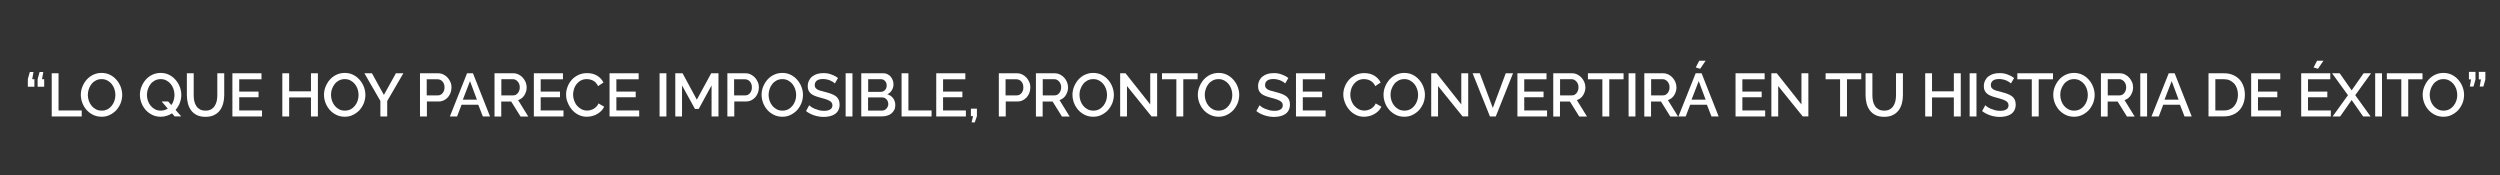 <?xml version="1.0" encoding="utf-8"?><!-- Generator: Adobe Illustrator 21.0.2, SVG Export Plug-In . SVG Version: 6.00 Build 0)  --><svg version="1.1" id="Capa_1" xmlns="http://www.w3.org/2000/svg" xmlns:xlink="http://www.w3.org/1999/xlink" x="0px" y="0px"	 viewBox="0 0 2784 195" style="enable-background:new 0 0 2784 195;" xml:space="preserve"><rect x="0" y="0" width="2784" height="195" fill="#333333" stroke="none"/><style type="text/css">	.st0{enable-background:new    ;}	.st1{fill:#FFFFFF;}</style><g class="st0">	<path class="st1" d="M37.3,80.2l-1.4,8h2.4v8.4h-7.3v-8.5l2.2-7.9H37.3z M48.2,80.2l-1.4,8h2.4v8.4h-7.3v-8.5l2.2-7.9H48.2z"/>	<path class="st1" d="M57.6,129.7V81.6h7.6V123H91v6.7H57.6z"/>	<path class="st1" d="M113.1,130c-3.4,0-6.6-0.7-9.4-2.1c-2.8-1.4-5.3-3.2-7.3-5.5c-2-2.3-3.6-4.9-4.7-7.8c-1.1-2.9-1.7-5.9-1.7-9		c0-3.2,0.6-6.3,1.8-9.2c1.2-2.9,2.8-5.5,4.8-7.8c2.1-2.3,4.5-4.1,7.3-5.4c2.8-1.3,5.9-2,9.2-2c3.4,0,6.6,0.7,9.4,2.1		c2.8,1.4,5.2,3.3,7.2,5.6c2,2.3,3.6,4.9,4.7,7.8c1.1,2.9,1.7,5.9,1.7,8.9c0,3.2-0.6,6.3-1.7,9.2c-1.2,2.9-2.8,5.5-4.8,7.8		c-2.1,2.2-4.5,4-7.4,5.4C119.5,129.4,116.4,130,113.1,130z M97.8,105.6c0,2.3,0.4,4.5,1.1,6.6c0.7,2.1,1.8,4,3.1,5.6		c1.3,1.6,2.9,2.9,4.8,3.9c1.9,1,4,1.5,6.4,1.5c2.4,0,4.6-0.5,6.5-1.5c1.9-1,3.5-2.4,4.8-4c1.3-1.7,2.3-3.5,3-5.6		c0.7-2.1,1-4.2,1-6.4c0-2.3-0.4-4.5-1.1-6.6c-0.7-2.1-1.8-4-3.1-5.6c-1.3-1.6-2.9-2.9-4.8-3.9c-1.9-1-4-1.5-6.3-1.5		c-2.4,0-4.6,0.5-6.5,1.5c-1.9,1-3.5,2.3-4.8,4c-1.3,1.6-2.3,3.5-3,5.6C98.2,101.3,97.8,103.5,97.8,105.6z"/>	<path class="st1" d="M191.5,126.2c-1.8,1.2-3.8,2.2-5.9,2.8c-2.1,0.7-4.3,1-6.7,1c-3.4,0-6.6-0.7-9.4-2.1c-2.8-1.4-5.3-3.2-7.3-5.5		c-2-2.3-3.6-4.9-4.7-7.8c-1.1-2.9-1.7-5.9-1.7-9c0-3.2,0.6-6.3,1.8-9.2c1.2-2.9,2.8-5.5,4.8-7.8c2.1-2.3,4.5-4.1,7.3-5.4		c2.8-1.3,5.9-2,9.2-2c3.4,0,6.6,0.7,9.4,2.1c2.8,1.4,5.2,3.3,7.2,5.6c2,2.3,3.6,4.9,4.7,7.8c1.1,2.9,1.7,5.9,1.7,8.9		c0,3.2-0.6,6.2-1.7,9.1c-1.1,2.9-2.7,5.4-4.7,7.7l6.3,7.2h-7.3L191.5,126.2z M179,123.2c1.5,0,2.9-0.2,4.2-0.6		c1.3-0.4,2.5-1,3.6-1.7l-6.8-7.9h7.3l3.5,4c1.2-1.6,2.1-3.4,2.6-5.3c0.6-2,0.9-4,0.9-6c0-2.3-0.4-4.5-1.1-6.6		c-0.7-2.1-1.8-4-3.1-5.6c-1.3-1.6-2.9-2.9-4.8-3.9c-1.9-1-4-1.5-6.3-1.5c-2.4,0-4.6,0.5-6.5,1.5c-1.9,1-3.5,2.3-4.8,4		c-1.3,1.6-2.3,3.5-3,5.6c-0.7,2.1-1.1,4.2-1.1,6.4c0,2.3,0.4,4.5,1.1,6.6c0.7,2.1,1.8,4,3.1,5.6c1.3,1.6,2.9,2.9,4.8,3.9		C174.5,122.7,176.7,123.2,179,123.2z"/>	<path class="st1" d="M228.9,123.2c2.5,0,4.6-0.5,6.3-1.5c1.7-1,3-2.3,4-3.9c1-1.6,1.7-3.4,2.2-5.5c0.4-2.1,0.6-4.2,0.6-6.3V81.6		h7.7V106c0,3.3-0.4,6.4-1.2,9.3c-0.8,2.9-2,5.5-3.7,7.7c-1.7,2.2-3.8,3.9-6.5,5.2c-2.6,1.3-5.8,1.9-9.5,1.9c-3.8,0-7.1-0.7-9.7-2		c-2.6-1.3-4.8-3.1-6.4-5.4c-1.6-2.2-2.8-4.8-3.5-7.7c-0.7-2.9-1.1-5.9-1.1-9V81.6h7.6V106c0,2.2,0.2,4.3,0.6,6.4		c0.4,2.1,1.2,3.9,2.2,5.5c1,1.6,2.4,2.9,4.1,3.9C224.3,122.7,226.4,123.2,228.9,123.2z"/>	<path class="st1" d="M291.8,123v6.7h-33V81.6h32.4v6.7h-24.8V102h21.5v6.3h-21.5V123H291.8z"/>	<path class="st1" d="M354,81.6v48.1h-7.7v-21.2h-24.3v21.2h-7.6V81.6h7.6v20.1h24.3V81.6H354z"/>	<path class="st1" d="M383.9,130c-3.4,0-6.6-0.7-9.4-2.1c-2.8-1.4-5.3-3.2-7.3-5.5c-2-2.3-3.6-4.9-4.7-7.8c-1.1-2.9-1.7-5.9-1.7-9		c0-3.2,0.6-6.3,1.8-9.2c1.2-2.9,2.8-5.5,4.8-7.8c2.1-2.3,4.5-4.1,7.3-5.4c2.8-1.3,5.9-2,9.2-2c3.4,0,6.6,0.7,9.4,2.1		c2.8,1.4,5.2,3.3,7.2,5.6c2,2.3,3.6,4.9,4.7,7.8c1.1,2.9,1.7,5.9,1.7,8.9c0,3.2-0.6,6.3-1.7,9.2c-1.2,2.9-2.8,5.5-4.8,7.8		c-2.1,2.2-4.5,4-7.4,5.4C390.2,129.4,387.2,130,383.9,130z M368.6,105.6c0,2.3,0.4,4.5,1.1,6.6c0.7,2.1,1.8,4,3.1,5.6		c1.3,1.6,2.9,2.9,4.8,3.9c1.9,1,4,1.5,6.4,1.5c2.4,0,4.6-0.5,6.5-1.5c1.9-1,3.5-2.4,4.8-4c1.3-1.7,2.3-3.5,3-5.6		c0.7-2.1,1-4.2,1-6.4c0-2.3-0.4-4.5-1.1-6.6c-0.7-2.1-1.8-4-3.1-5.6s-2.9-2.9-4.8-3.9c-1.9-1-4-1.5-6.3-1.5c-2.4,0-4.6,0.5-6.5,1.5		c-1.9,1-3.5,2.3-4.8,4c-1.3,1.6-2.3,3.5-3,5.6C368.9,101.3,368.6,103.5,368.6,105.6z"/>	<path class="st1" d="M414.2,81.6l13.3,24.1l13.4-24.1h8.3l-18,30.9v17.2h-7.6v-17.3l-17.8-30.8H414.2z"/>	<path class="st1" d="M467.7,129.7V81.6h20.2c2.2,0,4.2,0.5,6,1.4c1.8,0.9,3.4,2.1,4.7,3.6c1.3,1.5,2.3,3.1,3.1,5s1.1,3.8,1.1,5.7		c0,2-0.4,4-1,5.9c-0.7,1.9-1.7,3.5-2.9,5c-1.3,1.5-2.8,2.6-4.6,3.5c-1.8,0.9-3.8,1.3-5.9,1.3h-13v16.7H467.7z M475.3,106.2h12.5		c1.1,0,2.1-0.2,2.9-0.7c0.9-0.5,1.6-1.1,2.3-1.9c0.6-0.8,1.1-1.8,1.5-2.8c0.4-1.1,0.5-2.3,0.5-3.6c0-1.4-0.2-2.6-0.6-3.7		c-0.4-1.1-1-2-1.7-2.8c-0.7-0.8-1.5-1.4-2.5-1.8c-0.9-0.4-1.9-0.6-2.9-0.6h-12.1V106.2z"/>	<path class="st1" d="M520.1,81.6h6.6l19,48.1h-8l-5.1-13.1H514l-5,13.1H501L520.1,81.6z M531.1,111l-7.7-20.7l-8,20.7H531.1z"/>	<path class="st1" d="M550.7,129.7V81.6h20.9c2.2,0,4.2,0.5,6,1.4c1.8,0.9,3.4,2.1,4.7,3.6c1.3,1.5,2.3,3.1,3.1,5		c0.7,1.9,1.1,3.8,1.1,5.7c0,1.6-0.2,3.2-0.7,4.7c-0.5,1.5-1.1,2.9-1.9,4.1c-0.8,1.3-1.8,2.4-3,3.3c-1.2,0.9-2.5,1.6-3.9,2.1		l11.3,18.3h-8.6l-10.4-16.7h-11.1v16.7H550.7z M558.3,106.2h13.3c1.1,0,2.1-0.2,2.9-0.7s1.6-1.1,2.3-2c0.6-0.8,1.1-1.8,1.5-2.9		c0.4-1.1,0.5-2.2,0.5-3.5s-0.2-2.4-0.6-3.5c-0.4-1.1-1-2-1.7-2.8c-0.7-0.8-1.5-1.5-2.4-1.9c-0.9-0.5-1.9-0.7-2.9-0.7h-12.9V106.2z"		/>	<path class="st1" d="M627.5,123v6.7h-33V81.6h32.4v6.7h-24.8V102h21.5v6.3h-21.5V123H627.5z"/>	<path class="st1" d="M630.4,105.3c0-2.9,0.5-5.8,1.6-8.6c1-2.9,2.6-5.4,4.6-7.7c2-2.3,4.5-4.1,7.4-5.5c2.9-1.4,6.2-2.1,9.8-2.1		c4.4,0,8.1,1,11.2,2.9c3.1,1.9,5.5,4.5,7,7.6l-6,4c-0.7-1.4-1.5-2.7-2.4-3.7c-0.9-1-2-1.8-3.1-2.4c-1.1-0.6-2.3-1-3.5-1.3		c-1.2-0.2-2.4-0.4-3.5-0.4c-2.5,0-4.7,0.5-6.6,1.5c-1.9,1-3.5,2.4-4.8,4c-1.3,1.7-2.3,3.5-2.9,5.6c-0.7,2.1-1,4.2-1,6.2		c0,2.3,0.4,4.6,1.2,6.7c0.8,2.1,1.8,4,3.2,5.6c1.4,1.6,3,2.9,4.9,3.9c1.9,1,4,1.5,6.2,1.5c1.2,0,2.4-0.1,3.6-0.4		c1.2-0.3,2.4-0.8,3.6-1.4c1.2-0.7,2.2-1.5,3.2-2.5c1-1,1.8-2.2,2.4-3.6l6.3,3.6c-0.8,1.8-1.9,3.4-3.3,4.8c-1.4,1.4-3,2.5-4.7,3.5		s-3.6,1.7-5.6,2.2c-2,0.5-3.9,0.7-5.8,0.7c-3.4,0-6.5-0.7-9.3-2.2c-2.8-1.4-5.2-3.3-7.2-5.7c-2-2.3-3.6-5-4.7-7.9		C630.9,111.4,630.4,108.4,630.4,105.3z"/>	<path class="st1" d="M711.8,123v6.7h-33V81.6h32.4v6.7h-24.8V102h21.5v6.3h-21.5V123H711.8z"/>	<path class="st1" d="M734.5,129.7V81.6h7.6v48.1H734.5z"/>	<path class="st1" d="M792.4,129.7V95.1l-14.3,26.2h-4.2l-14.4-26.2v34.6H752V81.6h8.1L776,111L792,81.6h8.1v48.1H792.4z"/>	<path class="st1" d="M810,129.7V81.6h20.2c2.2,0,4.2,0.5,6,1.4c1.8,0.9,3.4,2.1,4.7,3.6c1.3,1.5,2.3,3.1,3.1,5s1.1,3.8,1.1,5.7		c0,2-0.4,4-1,5.9c-0.7,1.9-1.7,3.5-2.9,5c-1.3,1.5-2.8,2.6-4.6,3.5c-1.8,0.9-3.8,1.3-5.9,1.3h-13v16.7H810z M817.6,106.2h12.5		c1.1,0,2.1-0.2,2.9-0.7c0.9-0.5,1.6-1.1,2.3-1.9c0.6-0.8,1.1-1.8,1.5-2.8c0.4-1.1,0.5-2.3,0.5-3.6c0-1.4-0.2-2.6-0.6-3.7		c-0.4-1.1-1-2-1.7-2.8c-0.7-0.8-1.5-1.4-2.5-1.8c-0.9-0.4-1.9-0.6-2.9-0.6h-12.1V106.2z"/>	<path class="st1" d="M871.2,130c-3.4,0-6.6-0.7-9.4-2.1c-2.8-1.4-5.3-3.2-7.3-5.5c-2-2.3-3.6-4.9-4.7-7.8c-1.1-2.9-1.7-5.9-1.7-9		c0-3.2,0.6-6.3,1.8-9.2c1.2-2.9,2.8-5.5,4.8-7.8c2.1-2.3,4.5-4.1,7.3-5.4c2.8-1.3,5.9-2,9.2-2c3.4,0,6.6,0.7,9.4,2.1		c2.8,1.4,5.2,3.3,7.2,5.6c2,2.3,3.6,4.9,4.7,7.8c1.1,2.9,1.7,5.9,1.7,8.9c0,3.2-0.6,6.3-1.7,9.2c-1.2,2.9-2.8,5.5-4.8,7.8		c-2.1,2.2-4.5,4-7.4,5.4C877.6,129.4,874.5,130,871.2,130z M855.9,105.6c0,2.3,0.4,4.5,1.1,6.6c0.7,2.1,1.8,4,3.1,5.6		c1.3,1.6,2.9,2.9,4.8,3.9c1.9,1,4,1.5,6.4,1.5c2.4,0,4.6-0.5,6.5-1.5c1.9-1,3.5-2.4,4.8-4c1.3-1.7,2.3-3.5,3-5.6		c0.7-2.1,1-4.2,1-6.4c0-2.3-0.4-4.5-1.1-6.6c-0.7-2.1-1.8-4-3.1-5.6s-2.9-2.9-4.8-3.9c-1.9-1-4-1.5-6.3-1.5c-2.4,0-4.6,0.5-6.5,1.5		c-1.9,1-3.5,2.3-4.8,4c-1.3,1.6-2.3,3.5-3,5.6C856.3,101.3,855.9,103.5,855.9,105.6z"/>	<path class="st1" d="M929.7,92.9c-0.5-0.5-1.1-1-2-1.6c-0.9-0.6-1.9-1.1-3-1.6c-1.2-0.5-2.4-0.9-3.8-1.2c-1.4-0.3-2.8-0.5-4.2-0.5		c-3.2,0-5.6,0.6-7.1,1.8c-1.5,1.2-2.3,2.8-2.3,4.9c0,1.2,0.2,2.1,0.7,2.9c0.5,0.7,1.2,1.4,2.2,2c1,0.6,2.2,1.1,3.7,1.5		c1.5,0.4,3.2,0.9,5.2,1.4c2.4,0.6,4.6,1.2,6.6,2c2,0.7,3.6,1.6,5,2.6s2.4,2.3,3.2,3.8c0.7,1.5,1.1,3.4,1.1,5.5		c0,2.4-0.5,4.5-1.4,6.3c-0.9,1.8-2.2,3.2-3.8,4.3c-1.6,1.1-3.5,1.9-5.6,2.4s-4.4,0.8-6.8,0.8c-3.7,0-7.2-0.6-10.6-1.7		c-3.4-1.1-6.5-2.7-9.2-4.8l3.5-6.5c0.6,0.6,1.4,1.2,2.5,2c1.1,0.7,2.4,1.4,3.9,2c1.5,0.6,3.1,1.1,4.8,1.6c1.7,0.4,3.5,0.6,5.4,0.6		c3,0,5.3-0.5,6.9-1.6c1.6-1,2.4-2.6,2.4-4.6c0-1.2-0.3-2.2-0.9-3c-0.6-0.8-1.5-1.5-2.6-2.1c-1.1-0.6-2.5-1.2-4.1-1.7		c-1.6-0.5-3.5-1-5.6-1.6c-2.4-0.6-4.5-1.3-6.3-2c-1.8-0.7-3.3-1.5-4.4-2.5c-1.2-1-2.1-2.2-2.7-3.5c-0.6-1.3-0.9-2.9-0.9-4.8		c0-2.3,0.5-4.4,1.4-6.3c0.9-1.8,2.1-3.4,3.7-4.6c1.6-1.2,3.4-2.2,5.5-2.8c2.1-0.6,4.4-0.9,6.9-0.9c3.3,0,6.3,0.5,9,1.6		c2.8,1,5.2,2.3,7.2,3.9L929.7,92.9z"/>	<path class="st1" d="M941.7,129.7V81.6h7.6v48.1H941.7z"/>	<path class="st1" d="M997,117.3c0,1.9-0.4,3.7-1.2,5.2c-0.8,1.5-1.9,2.8-3.2,3.9c-1.3,1.1-2.9,1.9-4.7,2.4		c-1.8,0.6-3.7,0.8-5.8,0.8h-23V81.6H984c1.7,0,3.2,0.4,4.5,1.1c1.4,0.7,2.5,1.7,3.5,2.8c0.9,1.2,1.7,2.5,2.2,3.9		c0.5,1.5,0.8,2.9,0.8,4.4c0,2.3-0.6,4.6-1.8,6.6c-1.2,2.1-2.9,3.6-5.1,4.6c2.8,0.8,4.9,2.3,6.5,4.4		C996.2,111.6,997,114.2,997,117.3z M966.8,88.1v14.2h14c0.9,0,1.8-0.2,2.6-0.5c0.8-0.4,1.5-0.8,2.1-1.5c0.6-0.6,1.1-1.3,1.4-2.2		c0.3-0.9,0.5-1.8,0.5-2.8c0-2.1-0.6-3.8-1.8-5.1c-1.2-1.3-2.7-2-4.5-2H966.8z M989.2,115.9c0-1-0.2-1.9-0.5-2.8s-0.8-1.7-1.4-2.4		c-0.6-0.7-1.3-1.2-2.1-1.6c-0.8-0.4-1.7-0.6-2.6-0.6h-15.9v14.7h15.4c1,0,1.9-0.2,2.8-0.6c0.9-0.4,1.6-0.9,2.2-1.6		c0.6-0.7,1.1-1.4,1.5-2.3C989,117.8,989.2,116.9,989.2,115.9z"/>	<path class="st1" d="M1004,129.7V81.6h7.6V123h25.8v6.7H1004z"/>	<path class="st1" d="M1075.6,123v6.7h-33V81.6h32.4v6.7h-24.8V102h21.5v6.3h-21.5V123H1075.6z"/>	<path class="st1" d="M1082,136.3l1.6-7h-2.4V121h6.7v8.3l-2.4,7H1082z"/>	<path class="st1" d="M1112.3,129.7V81.6h20.2c2.2,0,4.2,0.5,6,1.4c1.8,0.9,3.4,2.1,4.7,3.6c1.3,1.5,2.3,3.1,3.1,5s1.1,3.8,1.1,5.7		c0,2-0.4,4-1,5.9c-0.7,1.9-1.7,3.5-2.9,5c-1.3,1.5-2.8,2.6-4.6,3.5c-1.8,0.9-3.8,1.3-5.9,1.3h-13v16.7H1112.3z M1119.9,106.2h12.5		c1.1,0,2.1-0.2,2.9-0.7c0.9-0.5,1.6-1.1,2.3-1.9c0.6-0.8,1.1-1.8,1.5-2.8c0.4-1.1,0.5-2.3,0.5-3.6c0-1.4-0.2-2.6-0.6-3.7		c-0.4-1.1-1-2-1.7-2.8c-0.7-0.8-1.5-1.4-2.5-1.8c-0.9-0.4-1.9-0.6-2.9-0.6h-12.1V106.2z"/>	<path class="st1" d="M1153.6,129.7V81.6h20.9c2.2,0,4.2,0.5,6,1.4c1.8,0.9,3.4,2.1,4.7,3.6c1.3,1.5,2.3,3.1,3.1,5		c0.7,1.9,1.1,3.8,1.1,5.7c0,1.6-0.2,3.2-0.7,4.7c-0.5,1.5-1.1,2.9-1.9,4.1c-0.8,1.3-1.8,2.4-3,3.3c-1.2,0.9-2.5,1.6-3.9,2.1		l11.3,18.3h-8.6l-10.4-16.7h-11.1v16.7H1153.6z M1161.2,106.2h13.3c1.1,0,2.1-0.2,2.9-0.7s1.6-1.1,2.3-2c0.6-0.8,1.1-1.8,1.5-2.9		c0.4-1.1,0.5-2.2,0.5-3.5s-0.2-2.4-0.6-3.5c-0.4-1.1-1-2-1.7-2.8c-0.7-0.8-1.5-1.5-2.4-1.9c-0.9-0.5-1.9-0.7-2.9-0.7h-12.9V106.2z"		/>	<path class="st1" d="M1217.4,130c-3.4,0-6.6-0.7-9.4-2.1c-2.8-1.4-5.3-3.2-7.3-5.5c-2-2.3-3.6-4.9-4.7-7.8c-1.1-2.9-1.7-5.9-1.7-9		c0-3.2,0.6-6.3,1.8-9.2c1.2-2.9,2.8-5.5,4.8-7.8c2.1-2.3,4.5-4.1,7.3-5.4c2.8-1.3,5.9-2,9.2-2c3.4,0,6.6,0.7,9.4,2.1		c2.8,1.4,5.2,3.3,7.2,5.6c2,2.3,3.6,4.9,4.7,7.8c1.1,2.9,1.7,5.9,1.7,8.9c0,3.2-0.6,6.3-1.7,9.2c-1.2,2.9-2.8,5.5-4.8,7.8		c-2.1,2.2-4.5,4-7.4,5.4C1223.7,129.4,1220.7,130,1217.4,130z M1202.1,105.6c0,2.3,0.4,4.5,1.1,6.6c0.7,2.1,1.8,4,3.1,5.6		c1.3,1.6,2.9,2.9,4.8,3.9c1.9,1,4,1.5,6.4,1.5c2.4,0,4.6-0.5,6.5-1.5c1.9-1,3.5-2.4,4.8-4c1.3-1.7,2.3-3.5,3-5.6		c0.7-2.1,1-4.2,1-6.4c0-2.3-0.4-4.5-1.1-6.6c-0.7-2.1-1.8-4-3.1-5.6s-2.9-2.9-4.8-3.9c-1.9-1-4-1.5-6.3-1.5c-2.4,0-4.6,0.5-6.5,1.5		c-1.9,1-3.5,2.3-4.8,4c-1.3,1.6-2.3,3.5-3,5.6C1202.4,101.3,1202.1,103.5,1202.1,105.6z"/>	<path class="st1" d="M1255,95.8v33.9h-7.6V81.6h6l27.5,34.7V81.6h7.7v48h-6.3L1255,95.8z"/>	<path class="st1" d="M1333.7,88.3h-16v41.4h-7.7V88.3H1294v-6.7h39.7V88.3z"/>	<path class="st1" d="M1357,130c-3.4,0-6.6-0.7-9.4-2.1c-2.8-1.4-5.3-3.2-7.3-5.5c-2-2.3-3.6-4.9-4.7-7.8c-1.1-2.9-1.7-5.9-1.7-9		c0-3.2,0.6-6.3,1.8-9.2c1.2-2.9,2.8-5.5,4.8-7.8c2.1-2.3,4.5-4.1,7.3-5.4c2.8-1.3,5.9-2,9.2-2c3.4,0,6.6,0.7,9.4,2.1		c2.8,1.4,5.2,3.3,7.2,5.6c2,2.3,3.6,4.9,4.7,7.8c1.1,2.9,1.7,5.9,1.7,8.9c0,3.2-0.6,6.3-1.7,9.2c-1.2,2.9-2.8,5.5-4.8,7.8		c-2.1,2.2-4.5,4-7.4,5.4C1363.3,129.4,1360.3,130,1357,130z M1341.6,105.6c0,2.3,0.4,4.5,1.1,6.6c0.7,2.1,1.8,4,3.1,5.6		c1.3,1.6,2.9,2.9,4.8,3.9c1.9,1,4,1.5,6.4,1.5c2.4,0,4.6-0.5,6.5-1.5c1.9-1,3.5-2.4,4.8-4c1.3-1.7,2.3-3.5,3-5.6		c0.7-2.1,1-4.2,1-6.4c0-2.3-0.4-4.5-1.1-6.6c-0.7-2.1-1.8-4-3.1-5.6s-2.9-2.9-4.8-3.9c-1.9-1-4-1.5-6.3-1.5c-2.4,0-4.6,0.5-6.5,1.5		c-1.9,1-3.5,2.3-4.8,4c-1.3,1.6-2.3,3.5-3,5.6C1342,101.3,1341.6,103.5,1341.6,105.6z"/>	<path class="st1" d="M1431.2,92.9c-0.5-0.5-1.1-1-2-1.6c-0.9-0.6-1.9-1.1-3-1.6c-1.2-0.5-2.4-0.9-3.8-1.2c-1.4-0.3-2.8-0.5-4.2-0.5		c-3.2,0-5.6,0.6-7.1,1.8c-1.5,1.2-2.3,2.8-2.3,4.9c0,1.2,0.2,2.1,0.7,2.9c0.5,0.7,1.2,1.4,2.2,2c1,0.6,2.2,1.1,3.7,1.5		c1.5,0.4,3.2,0.9,5.2,1.4c2.4,0.6,4.6,1.2,6.6,2c2,0.7,3.6,1.6,5,2.6s2.4,2.3,3.2,3.8c0.7,1.5,1.1,3.4,1.1,5.5		c0,2.4-0.5,4.5-1.4,6.3c-0.9,1.8-2.2,3.2-3.8,4.3c-1.6,1.1-3.5,1.9-5.6,2.4s-4.4,0.8-6.8,0.8c-3.7,0-7.2-0.6-10.6-1.7		c-3.4-1.1-6.5-2.7-9.2-4.8l3.5-6.5c0.6,0.6,1.4,1.2,2.5,2c1.1,0.7,2.4,1.4,3.9,2c1.5,0.6,3.1,1.1,4.8,1.6c1.7,0.4,3.5,0.6,5.4,0.6		c3,0,5.3-0.5,6.9-1.6c1.6-1,2.4-2.6,2.4-4.6c0-1.2-0.3-2.2-0.9-3c-0.6-0.8-1.5-1.5-2.6-2.1c-1.1-0.6-2.5-1.2-4.1-1.7		c-1.6-0.5-3.5-1-5.6-1.6c-2.4-0.6-4.5-1.3-6.3-2c-1.8-0.7-3.3-1.5-4.4-2.5c-1.2-1-2.1-2.2-2.7-3.5c-0.6-1.3-0.9-2.9-0.9-4.8		c0-2.3,0.5-4.4,1.4-6.3c0.9-1.8,2.1-3.4,3.7-4.6c1.6-1.2,3.4-2.2,5.5-2.8c2.1-0.6,4.4-0.9,6.9-0.9c3.3,0,6.3,0.5,9,1.6		c2.8,1,5.2,2.3,7.2,3.9L1431.2,92.9z"/>	<path class="st1" d="M1476.2,123v6.7h-33V81.6h32.4v6.7h-24.8V102h21.5v6.3h-21.5V123H1476.2z"/>	<path class="st1" d="M1495.9,105.3c0-2.9,0.5-5.8,1.6-8.6c1-2.9,2.6-5.4,4.6-7.7c2-2.3,4.5-4.1,7.4-5.5c2.9-1.4,6.2-2.1,9.8-2.1		c4.4,0,8.1,1,11.2,2.9c3.1,1.9,5.5,4.5,7,7.6l-6,4c-0.7-1.4-1.5-2.7-2.4-3.7c-0.9-1-2-1.8-3.1-2.4c-1.1-0.6-2.3-1-3.5-1.3		c-1.2-0.2-2.4-0.4-3.5-0.4c-2.5,0-4.7,0.5-6.6,1.5c-1.9,1-3.5,2.4-4.8,4c-1.3,1.7-2.3,3.5-2.9,5.6c-0.7,2.1-1,4.2-1,6.2		c0,2.3,0.4,4.6,1.2,6.7c0.8,2.1,1.8,4,3.2,5.6c1.4,1.6,3,2.9,4.9,3.9c1.9,1,4,1.5,6.2,1.5c1.2,0,2.4-0.1,3.6-0.4		c1.2-0.3,2.4-0.8,3.6-1.4c1.2-0.7,2.2-1.5,3.2-2.5c1-1,1.8-2.2,2.4-3.6l6.3,3.6c-0.8,1.8-1.9,3.4-3.3,4.8c-1.4,1.4-3,2.5-4.7,3.5		s-3.6,1.7-5.6,2.2c-2,0.5-3.9,0.7-5.8,0.7c-3.4,0-6.5-0.7-9.3-2.2c-2.8-1.4-5.2-3.3-7.2-5.7c-2-2.3-3.6-5-4.7-7.9		S1495.9,108.4,1495.9,105.3z"/>	<path class="st1" d="M1563.8,130c-3.4,0-6.6-0.7-9.4-2.1s-5.2-3.2-7.3-5.5c-2-2.3-3.6-4.9-4.7-7.8c-1.1-2.9-1.7-5.9-1.7-9		c0-3.2,0.6-6.3,1.8-9.2s2.8-5.5,4.8-7.8c2.1-2.3,4.5-4.1,7.3-5.4c2.8-1.3,5.9-2,9.2-2c3.4,0,6.6,0.7,9.4,2.1		c2.8,1.4,5.2,3.3,7.2,5.6c2,2.3,3.6,4.9,4.7,7.8s1.7,5.9,1.7,8.9c0,3.2-0.6,6.3-1.7,9.2c-1.2,2.9-2.8,5.5-4.8,7.8		c-2.1,2.2-4.5,4-7.4,5.4C1570.2,129.4,1567.1,130,1563.8,130z M1548.5,105.6c0,2.3,0.4,4.5,1.1,6.6c0.7,2.1,1.8,4,3.1,5.6		c1.3,1.6,2.9,2.9,4.8,3.9c1.9,1,4,1.5,6.4,1.5c2.4,0,4.6-0.5,6.5-1.5c1.9-1,3.5-2.4,4.8-4c1.3-1.7,2.3-3.5,3-5.6		c0.7-2.1,1-4.2,1-6.4c0-2.3-0.4-4.5-1.1-6.6c-0.7-2.1-1.8-4-3.1-5.6s-2.9-2.9-4.8-3.9c-1.9-1-4-1.5-6.3-1.5c-2.4,0-4.6,0.5-6.5,1.5		c-1.9,1-3.5,2.3-4.8,4s-2.3,3.5-3,5.6C1548.8,101.3,1548.5,103.5,1548.5,105.6z"/>	<path class="st1" d="M1601.4,95.8v33.9h-7.6V81.6h6l27.5,34.7V81.6h7.7v48h-6.3L1601.4,95.8z"/>	<path class="st1" d="M1647.9,81.6l14.5,38.6l14.4-38.6h8.1l-19.2,48.1h-6.5l-19.3-48.1H1647.9z"/>	<path class="st1" d="M1722.8,123v6.7h-33V81.6h32.4v6.7h-24.8V102h21.5v6.3h-21.5V123H1722.8z"/>	<path class="st1" d="M1729.7,129.7V81.6h20.9c2.2,0,4.2,0.5,6,1.4c1.8,0.9,3.4,2.1,4.7,3.6c1.3,1.5,2.3,3.1,3.1,5		c0.7,1.9,1.1,3.8,1.1,5.7c0,1.6-0.2,3.2-0.7,4.7c-0.5,1.5-1.1,2.9-1.9,4.1c-0.8,1.3-1.8,2.4-3,3.3c-1.2,0.9-2.5,1.6-3.9,2.1		l11.3,18.3h-8.6l-10.4-16.7h-11.1v16.7H1729.7z M1737.3,106.2h13.3c1.1,0,2.1-0.2,2.9-0.7s1.6-1.1,2.3-2c0.6-0.8,1.1-1.8,1.5-2.9		c0.4-1.1,0.5-2.2,0.5-3.5s-0.2-2.4-0.6-3.5c-0.4-1.1-1-2-1.7-2.8c-0.7-0.8-1.5-1.5-2.4-1.9c-0.9-0.5-1.9-0.7-2.9-0.7h-12.9V106.2z"		/>	<path class="st1" d="M1808.1,88.3h-16v41.4h-7.7V88.3h-16.1v-6.7h39.7V88.3z"/>	<path class="st1" d="M1813.6,129.7V81.6h7.6v48.1H1813.6z"/>	<path class="st1" d="M1831.1,129.7V81.6h20.9c2.2,0,4.2,0.5,6,1.4c1.8,0.9,3.4,2.1,4.7,3.6c1.3,1.5,2.3,3.1,3.1,5		c0.7,1.9,1.1,3.8,1.1,5.7c0,1.6-0.2,3.2-0.7,4.7c-0.5,1.5-1.1,2.9-1.9,4.1c-0.8,1.3-1.8,2.4-3,3.3c-1.2,0.9-2.5,1.6-3.9,2.1		l11.3,18.3h-8.6l-10.4-16.7h-11.1v16.7H1831.1z M1838.7,106.2h13.3c1.1,0,2.1-0.2,2.9-0.7s1.6-1.1,2.3-2c0.6-0.8,1.1-1.8,1.5-2.9		c0.4-1.1,0.5-2.2,0.5-3.5s-0.2-2.4-0.6-3.5c-0.4-1.1-1-2-1.7-2.8c-0.7-0.8-1.5-1.5-2.4-1.9c-0.9-0.5-1.9-0.7-2.9-0.7h-12.9V106.2z"		/>	<path class="st1" d="M1888.3,81.6h6.6l19,48.1h-8l-5.1-13.1h-18.6l-5,13.1h-8.1L1888.3,81.6z M1899.4,111l-7.7-20.7l-8,20.7H1899.4		z M1893.3,76.6l-4.9-1.5l3.9-7.5h7.1L1893.3,76.6z"/>	<path class="st1" d="M1965.7,123v6.7h-33V81.6h32.4v6.7h-24.8V102h21.5v6.3h-21.5V123H1965.7z"/>	<path class="st1" d="M1980.2,95.8v33.9h-7.6V81.6h6l27.5,34.7V81.6h7.7v48h-6.3L1980.2,95.8z"/>	<path class="st1" d="M2072.8,88.3h-16v41.4h-7.7V88.3h-16.1v-6.7h39.7V88.3z"/>	<path class="st1" d="M2098.3,123.2c2.5,0,4.6-0.5,6.3-1.5c1.7-1,3-2.3,4-3.9c1-1.6,1.7-3.4,2.2-5.5c0.4-2.1,0.6-4.2,0.6-6.3V81.6		h7.7V106c0,3.3-0.4,6.4-1.2,9.3c-0.8,2.9-2,5.5-3.7,7.7c-1.7,2.2-3.8,3.9-6.5,5.2c-2.6,1.3-5.8,1.9-9.5,1.9c-3.8,0-7.1-0.7-9.7-2		c-2.6-1.3-4.8-3.1-6.4-5.4c-1.6-2.2-2.8-4.8-3.5-7.7s-1.1-5.9-1.1-9V81.6h7.6V106c0,2.2,0.2,4.3,0.6,6.4c0.4,2.1,1.2,3.9,2.2,5.5		c1,1.6,2.4,2.9,4.1,3.9C2093.7,122.7,2095.8,123.2,2098.3,123.2z"/>	<path class="st1" d="M2183.5,81.6v48.1h-7.7v-21.2h-24.3v21.2h-7.6V81.6h7.6v20.1h24.3V81.6H2183.5z"/>	<path class="st1" d="M2193.4,129.7V81.6h7.6v48.1H2193.4z"/>	<path class="st1" d="M2239.4,92.9c-0.5-0.5-1.1-1-2-1.6c-0.9-0.6-1.9-1.1-3-1.6c-1.2-0.5-2.4-0.9-3.8-1.2c-1.4-0.3-2.8-0.5-4.2-0.5		c-3.2,0-5.6,0.6-7.1,1.8c-1.5,1.2-2.3,2.8-2.3,4.9c0,1.2,0.2,2.1,0.7,2.9c0.5,0.7,1.2,1.4,2.2,2c1,0.6,2.2,1.1,3.7,1.5		c1.5,0.4,3.2,0.9,5.2,1.4c2.4,0.6,4.6,1.2,6.6,2c2,0.7,3.6,1.6,5,2.6s2.4,2.3,3.2,3.8c0.7,1.5,1.1,3.4,1.1,5.5		c0,2.4-0.5,4.5-1.4,6.3c-0.9,1.8-2.2,3.2-3.8,4.3c-1.6,1.1-3.5,1.9-5.6,2.4s-4.4,0.8-6.8,0.8c-3.7,0-7.2-0.6-10.6-1.7		c-3.4-1.1-6.5-2.7-9.2-4.8l3.5-6.5c0.6,0.6,1.4,1.2,2.5,2c1.1,0.7,2.4,1.4,3.9,2c1.5,0.6,3.1,1.1,4.8,1.6c1.7,0.4,3.5,0.6,5.4,0.6		c3,0,5.3-0.5,6.9-1.6c1.6-1,2.4-2.6,2.4-4.6c0-1.2-0.3-2.2-0.9-3c-0.6-0.8-1.5-1.5-2.6-2.1c-1.1-0.6-2.5-1.2-4.1-1.7		c-1.6-0.5-3.5-1-5.6-1.6c-2.4-0.6-4.5-1.3-6.3-2c-1.8-0.7-3.3-1.5-4.4-2.5c-1.2-1-2.1-2.2-2.7-3.5c-0.6-1.3-0.9-2.9-0.9-4.8		c0-2.3,0.5-4.4,1.4-6.3c0.9-1.8,2.1-3.4,3.7-4.6c1.6-1.2,3.4-2.2,5.5-2.8c2.1-0.6,4.4-0.9,6.9-0.9c3.3,0,6.3,0.5,9,1.6		c2.8,1,5.2,2.3,7.2,3.9L2239.4,92.9z"/>	<path class="st1" d="M2286.3,88.3h-16v41.4h-7.7V88.3h-16.1v-6.7h39.7V88.3z"/>	<path class="st1" d="M2309.6,130c-3.4,0-6.6-0.7-9.4-2.1s-5.2-3.2-7.3-5.5c-2-2.3-3.6-4.9-4.7-7.8c-1.1-2.9-1.7-5.9-1.7-9		c0-3.2,0.6-6.3,1.8-9.2s2.8-5.5,4.8-7.8c2.1-2.3,4.5-4.1,7.3-5.4c2.8-1.3,5.9-2,9.2-2c3.4,0,6.6,0.7,9.4,2.1		c2.8,1.4,5.2,3.3,7.2,5.6c2,2.3,3.6,4.9,4.7,7.8s1.7,5.9,1.7,8.9c0,3.2-0.6,6.3-1.7,9.2c-1.2,2.9-2.8,5.5-4.8,7.8		c-2.1,2.2-4.5,4-7.4,5.4C2315.9,129.4,2312.9,130,2309.6,130z M2294.3,105.6c0,2.3,0.4,4.5,1.1,6.6c0.7,2.1,1.8,4,3.1,5.6		c1.3,1.6,2.9,2.9,4.8,3.9c1.9,1,4,1.5,6.4,1.5c2.4,0,4.6-0.5,6.5-1.5c1.9-1,3.5-2.4,4.8-4c1.3-1.7,2.3-3.5,3-5.6		c0.7-2.1,1-4.2,1-6.4c0-2.3-0.4-4.5-1.1-6.6c-0.7-2.1-1.8-4-3.1-5.6s-2.9-2.9-4.8-3.9c-1.9-1-4-1.5-6.3-1.5c-2.4,0-4.6,0.5-6.5,1.5		c-1.9,1-3.5,2.3-4.8,4s-2.3,3.5-3,5.6C2294.6,101.3,2294.3,103.5,2294.3,105.6z"/>	<path class="st1" d="M2339.6,129.7V81.6h20.9c2.2,0,4.2,0.5,6,1.4c1.8,0.9,3.4,2.1,4.7,3.6c1.3,1.5,2.3,3.1,3.1,5s1.1,3.8,1.1,5.7		c0,1.6-0.2,3.2-0.7,4.7c-0.5,1.5-1.1,2.9-1.9,4.1c-0.8,1.3-1.8,2.4-3,3.3c-1.2,0.9-2.5,1.6-3.9,2.1l11.3,18.3h-8.6l-10.4-16.7		h-11.1v16.7H2339.6z M2347.2,106.2h13.3c1.1,0,2.1-0.2,2.9-0.7s1.6-1.1,2.3-2c0.6-0.8,1.1-1.8,1.5-2.9c0.4-1.1,0.5-2.2,0.5-3.5		s-0.2-2.4-0.6-3.5s-1-2-1.7-2.8c-0.7-0.8-1.5-1.5-2.4-1.9c-0.9-0.5-1.9-0.7-2.9-0.7h-12.9V106.2z"/>	<path class="st1" d="M2383.4,129.7V81.6h7.6v48.1H2383.4z"/>	<path class="st1" d="M2415.1,81.6h6.6l19,48.1h-8l-5.1-13.1H2409l-5,13.1h-8.1L2415.1,81.6z M2426.1,111l-7.7-20.7l-8,20.7H2426.1z		"/>	<path class="st1" d="M2459.4,129.7V81.6h17.1c3.9,0,7.3,0.6,10.2,1.9c2.9,1.3,5.4,3,7.3,5.1s3.4,4.7,4.4,7.6s1.5,6,1.5,9.3		c0,3.7-0.6,7-1.7,9.9c-1.1,3-2.7,5.5-4.7,7.6c-2,2.1-4.5,3.7-7.4,4.9c-2.9,1.2-6.1,1.7-9.7,1.7H2459.4z M2492.2,105.6		c0-2.5-0.4-4.9-1.1-7c-0.7-2.1-1.7-3.9-3.1-5.5c-1.4-1.5-3-2.7-4.9-3.6c-1.9-0.9-4.2-1.3-6.6-1.3h-9.5V123h9.5		c2.5,0,4.8-0.4,6.7-1.3c2-0.9,3.6-2.1,4.9-3.7c1.3-1.6,2.3-3.4,3-5.5C2491.8,110.3,2492.2,108,2492.2,105.6z"/>	<path class="st1" d="M2539.9,123v6.7h-33V81.6h32.4v6.7h-24.8V102h21.5v6.3h-21.5V123H2539.9z"/>	<path class="st1" d="M2595.6,123v6.7h-33V81.6h32.4v6.7h-24.8V102h21.5v6.3h-21.5V123H2595.6z M2581.3,76.6l-4.9-1.5l3.9-7.5h7.1		L2581.3,76.6z"/>	<path class="st1" d="M2605.5,81.6l13.3,19l13.3-19h8.3l-17.6,24.4l17.1,23.7h-8.3l-12.8-18.3l-12.8,18.3h-8.4l17.1-23.7l-17.7-24.4		H2605.5z"/>	<path class="st1" d="M2645,129.7V81.6h7.6v48.1H2645z"/>	<path class="st1" d="M2697.8,88.3h-16v41.4h-7.7V88.3h-16.1v-6.7h39.7V88.3z"/>	<path class="st1" d="M2721,130c-3.4,0-6.6-0.7-9.4-2.1s-5.2-3.2-7.3-5.5c-2-2.3-3.6-4.9-4.7-7.8c-1.1-2.9-1.7-5.9-1.7-9		c0-3.2,0.6-6.3,1.8-9.2s2.8-5.5,4.8-7.8c2.1-2.3,4.5-4.1,7.3-5.4c2.8-1.3,5.9-2,9.2-2c3.4,0,6.6,0.7,9.4,2.1		c2.8,1.4,5.2,3.3,7.2,5.6c2,2.3,3.6,4.9,4.7,7.8s1.7,5.9,1.7,8.9c0,3.2-0.6,6.3-1.7,9.2c-1.2,2.9-2.8,5.5-4.8,7.8		c-2.1,2.2-4.5,4-7.4,5.4C2727.4,129.4,2724.3,130,2721,130z M2705.7,105.6c0,2.3,0.4,4.5,1.1,6.6c0.7,2.1,1.8,4,3.1,5.6		c1.3,1.6,2.9,2.9,4.8,3.9c1.9,1,4,1.5,6.4,1.5c2.4,0,4.6-0.5,6.5-1.5c1.9-1,3.5-2.4,4.8-4c1.3-1.7,2.3-3.5,3-5.6		c0.7-2.1,1-4.2,1-6.4c0-2.3-0.4-4.5-1.1-6.6c-0.7-2.1-1.8-4-3.1-5.6s-2.9-2.9-4.8-3.9c-1.9-1-4-1.5-6.3-1.5c-2.4,0-4.6,0.5-6.5,1.5		c-1.9,1-3.5,2.3-4.8,4s-2.3,3.5-3,5.6C2706.1,101.3,2705.7,103.5,2705.7,105.6z"/>	<path class="st1" d="M2750.4,96.4l1.4-8h-2.4V80h7.3v8.5l-2.2,7.9H2750.4z M2761.4,96.4l1.4-8h-2.4V80h7.3v8.5l-2.2,7.9H2761.4z"/></g></svg>